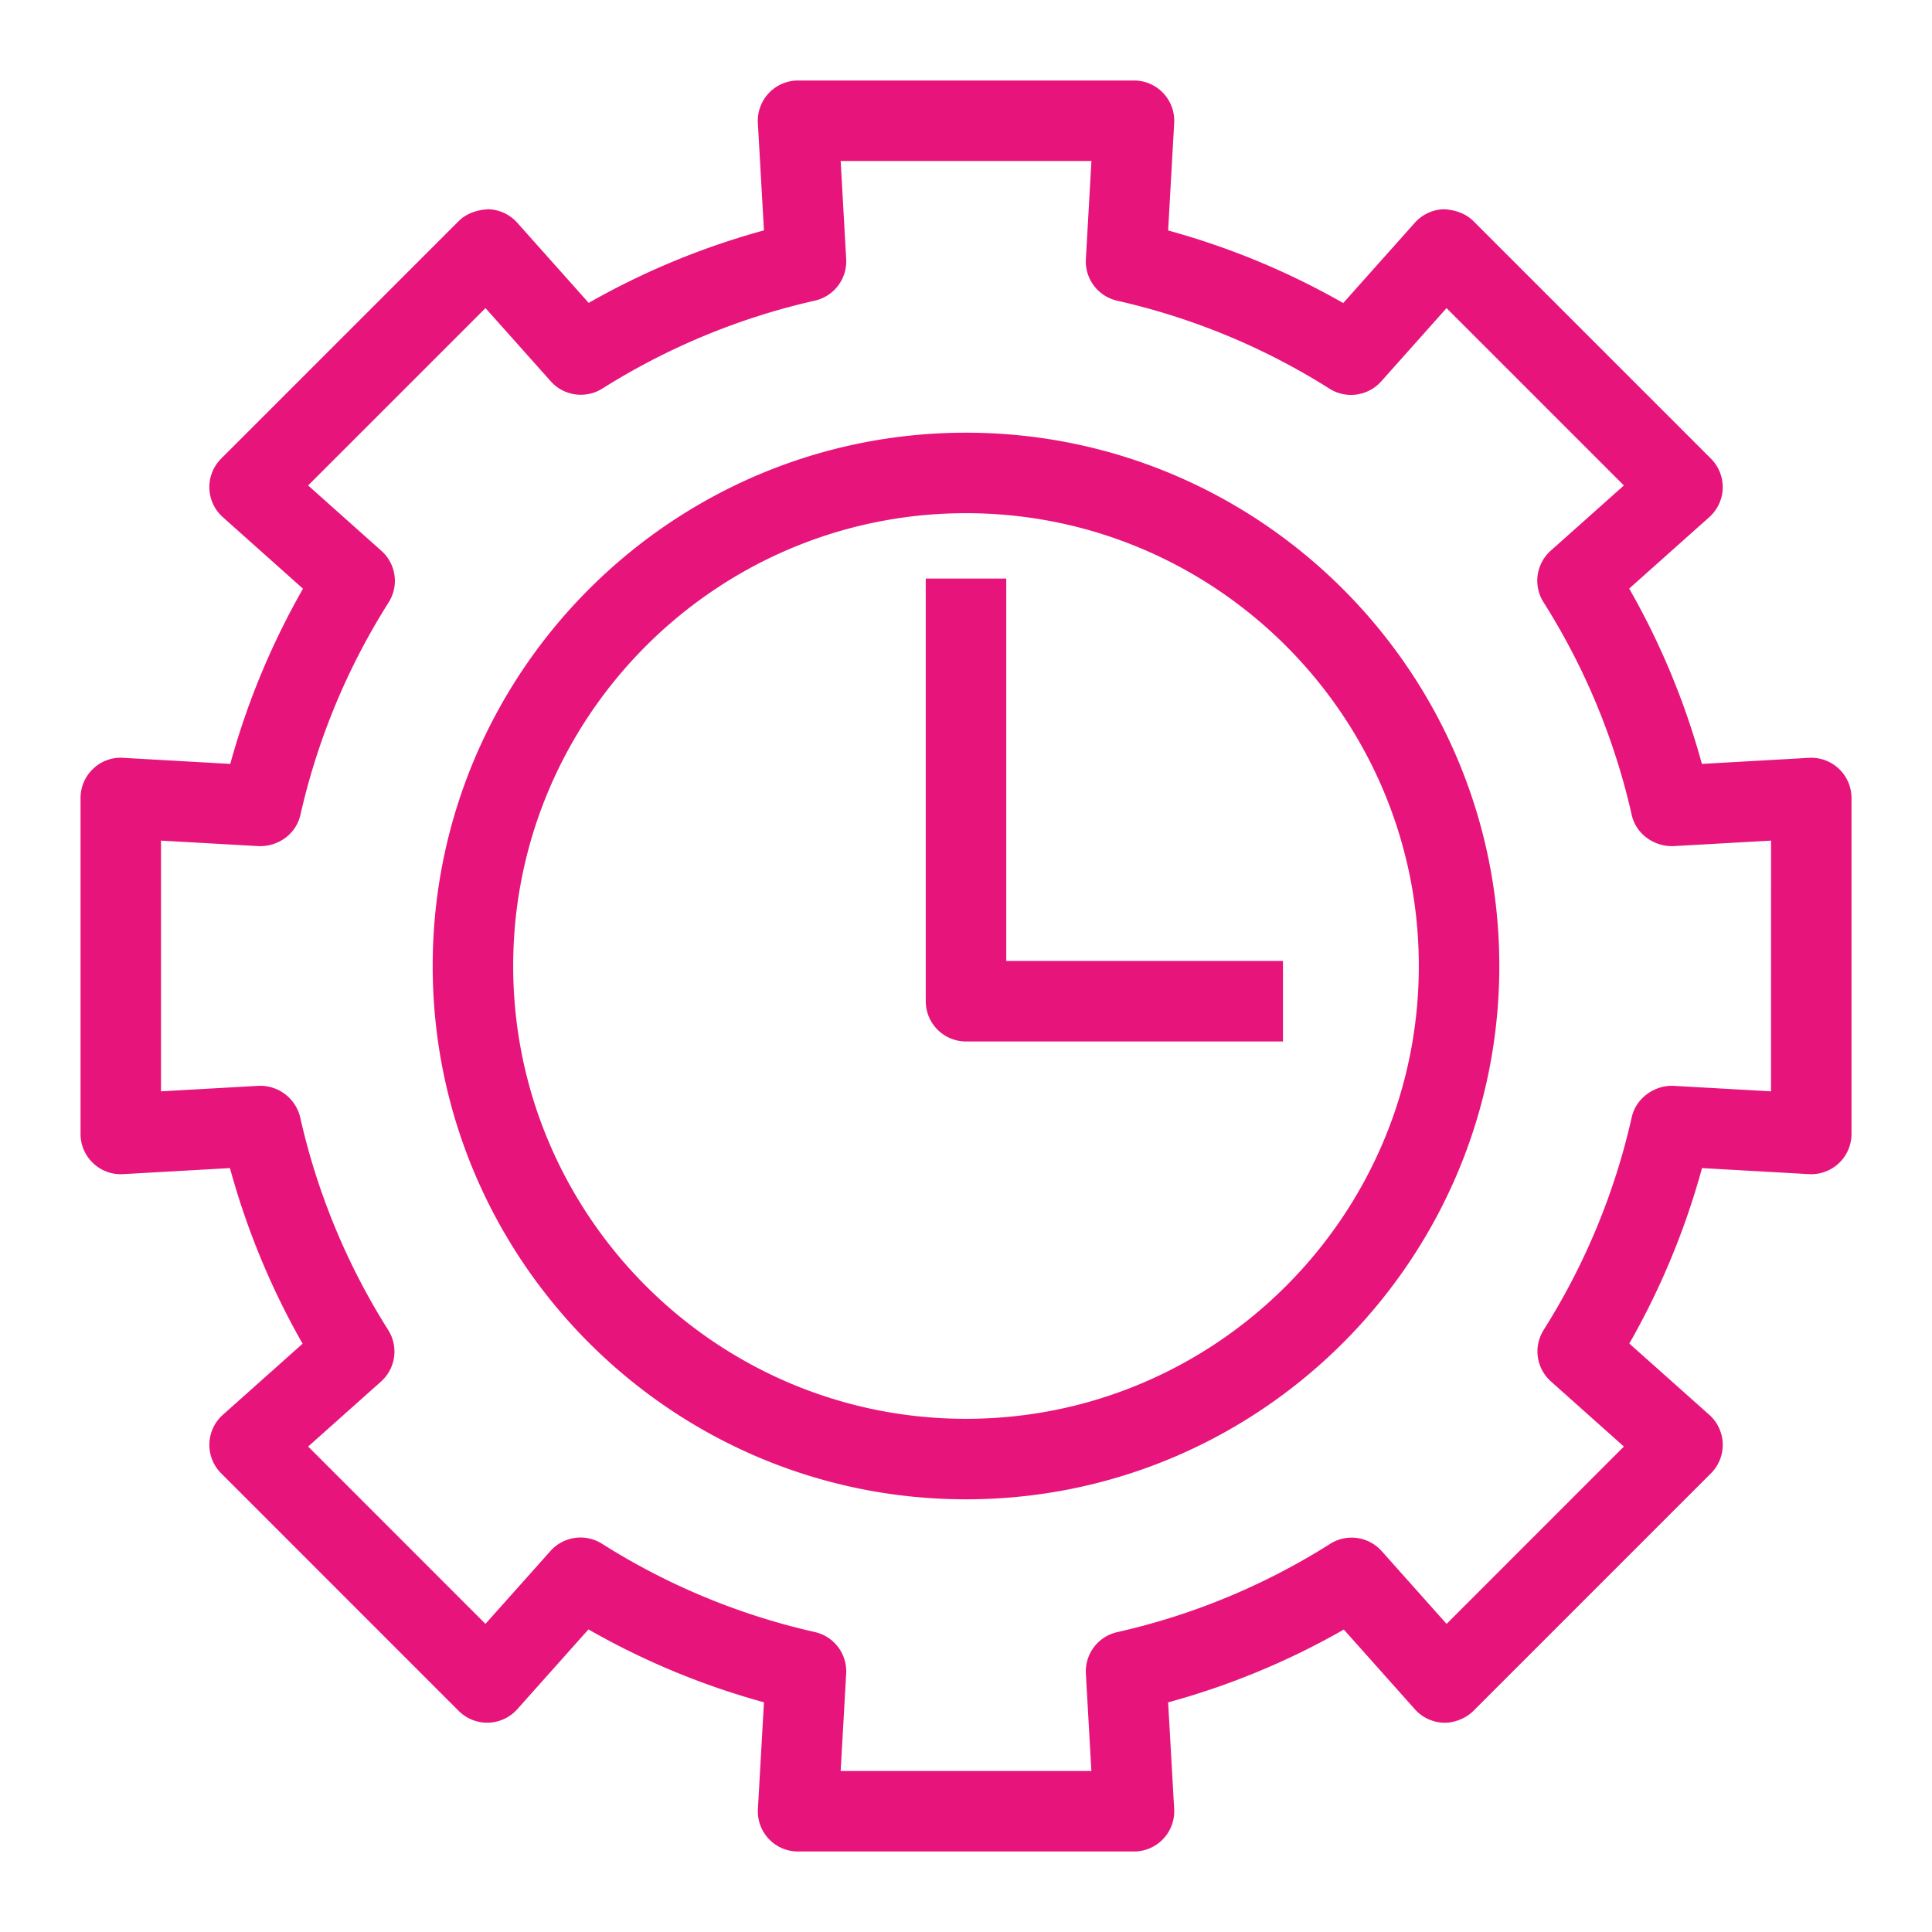 <svg xmlns="http://www.w3.org/2000/svg" viewBox="0 0 48 48"><title>Icon-Resource/Management-Governance/Res_AWS-Systems-Manager_Maintenance-Windows_48</title><path fill="#e7157b" fill-rule="evenodd" d="M25 23.875h6.875v2H24a1 1 0 0 1-1-1v-10.5h2zM24 35.25c-6.203 0-11.25-5.047-11.25-11.25S17.797 12.75 24 12.75 35.25 17.797 35.25 24 30.203 35.25 24 35.25m0-24.5c-7.306 0-13.25 5.944-13.25 13.25S16.694 37.25 24 37.25 37.25 31.306 37.25 24 31.306 10.75 24 10.75m20 16.364-2.427-.137c-.457-.02-.925.299-1.032.777a16.8 16.8 0 0 1-2.189 5.287 1 1 0 0 0 .18 1.28l1.813 1.618-4.405 4.406-1.612-1.808a1 1 0 0 0-1.28-.181 16.8 16.8 0 0 1-5.292 2.194 1 1 0 0 0-.778 1.032L27.115 44h-6.229l.137-2.42a1 1 0 0 0-.777-1.032 16.8 16.8 0 0 1-5.289-2.194 1 1 0 0 0-1.28.179l-1.616 1.812-4.405-4.406 1.81-1.614a1 1 0 0 0 .18-1.279 16.8 16.8 0 0 1-2.189-5.291 1.02 1.02 0 0 0-1.032-.778L4 27.114v-6.229l2.432.137c.483.013.922-.299 1.032-.777a16.8 16.8 0 0 1 2.192-5.279 1 1 0 0 0-.179-1.28l-1.822-1.625 4.407-4.406 1.623 1.82c.324.364.867.438 1.28.179a16.9 16.9 0 0 1 5.281-2.185 1 1 0 0 0 .777-1.032L20.886 4h6.23l-.138 2.438a1 1 0 0 0 .777 1.033 16.8 16.8 0 0 1 5.278 2.187c.41.259.953.184 1.28-.179l1.626-1.824 4.406 4.406-1.818 1.621a1 1 0 0 0-.179 1.28 16.8 16.8 0 0 1 2.191 5.283c.108.478.553.79 1.032.777l2.43-.137zm1.687-8.014a1 1 0 0 0-.744-.272l-2.66.151a18.7 18.7 0 0 0-1.806-4.356l1.99-1.775a1 1 0 0 0 .041-1.453l-5.903-5.903c-.194-.194-.468-.281-.735-.293a1 1 0 0 0-.718.334l-1.78 1.996a18.8 18.8 0 0 0-4.35-1.803l.15-2.669A1 1 0 0 0 28.174 2h-8.347a1 1 0 0 0-.726.313 1 1 0 0 0-.272.744l.151 2.667a18.8 18.8 0 0 0-4.354 1.801L12.85 5.533a1 1 0 0 0-.718-.334c-.277.015-.54.099-.735.293l-5.903 5.903a1 1 0 0 0 .041 1.453l1.993 1.778a18.8 18.8 0 0 0-1.807 4.353l-2.663-.151a.98.98 0 0 0-.744.272 1 1 0 0 0-.313.726v8.347c0 .275.113.538.313.726.2.189.465.288.744.272l2.655-.15a18.8 18.8 0 0 0 1.805 4.363l-1.983 1.768a1 1 0 0 0-.04 1.453l5.902 5.903a1.002 1.002 0 0 0 1.453-.041l1.77-1.985a18.8 18.8 0 0 0 4.36 1.811l-.15 2.65A.997.997 0 0 0 19.827 46h8.347a1 1 0 0 0 .998-1.057l-.15-2.648a18.8 18.8 0 0 0 4.365-1.809l1.765 1.98c.183.206.443.326.718.335.242.008.541-.099.735-.293l5.903-5.903a1 1 0 0 0-.04-1.453L40.48 33.38a18.8 18.8 0 0 0 1.806-4.359l2.657.15c.274.015.544-.083.744-.272a1 1 0 0 0 .313-.726v-8.347a1 1 0 0 0-.313-.726"/></svg>